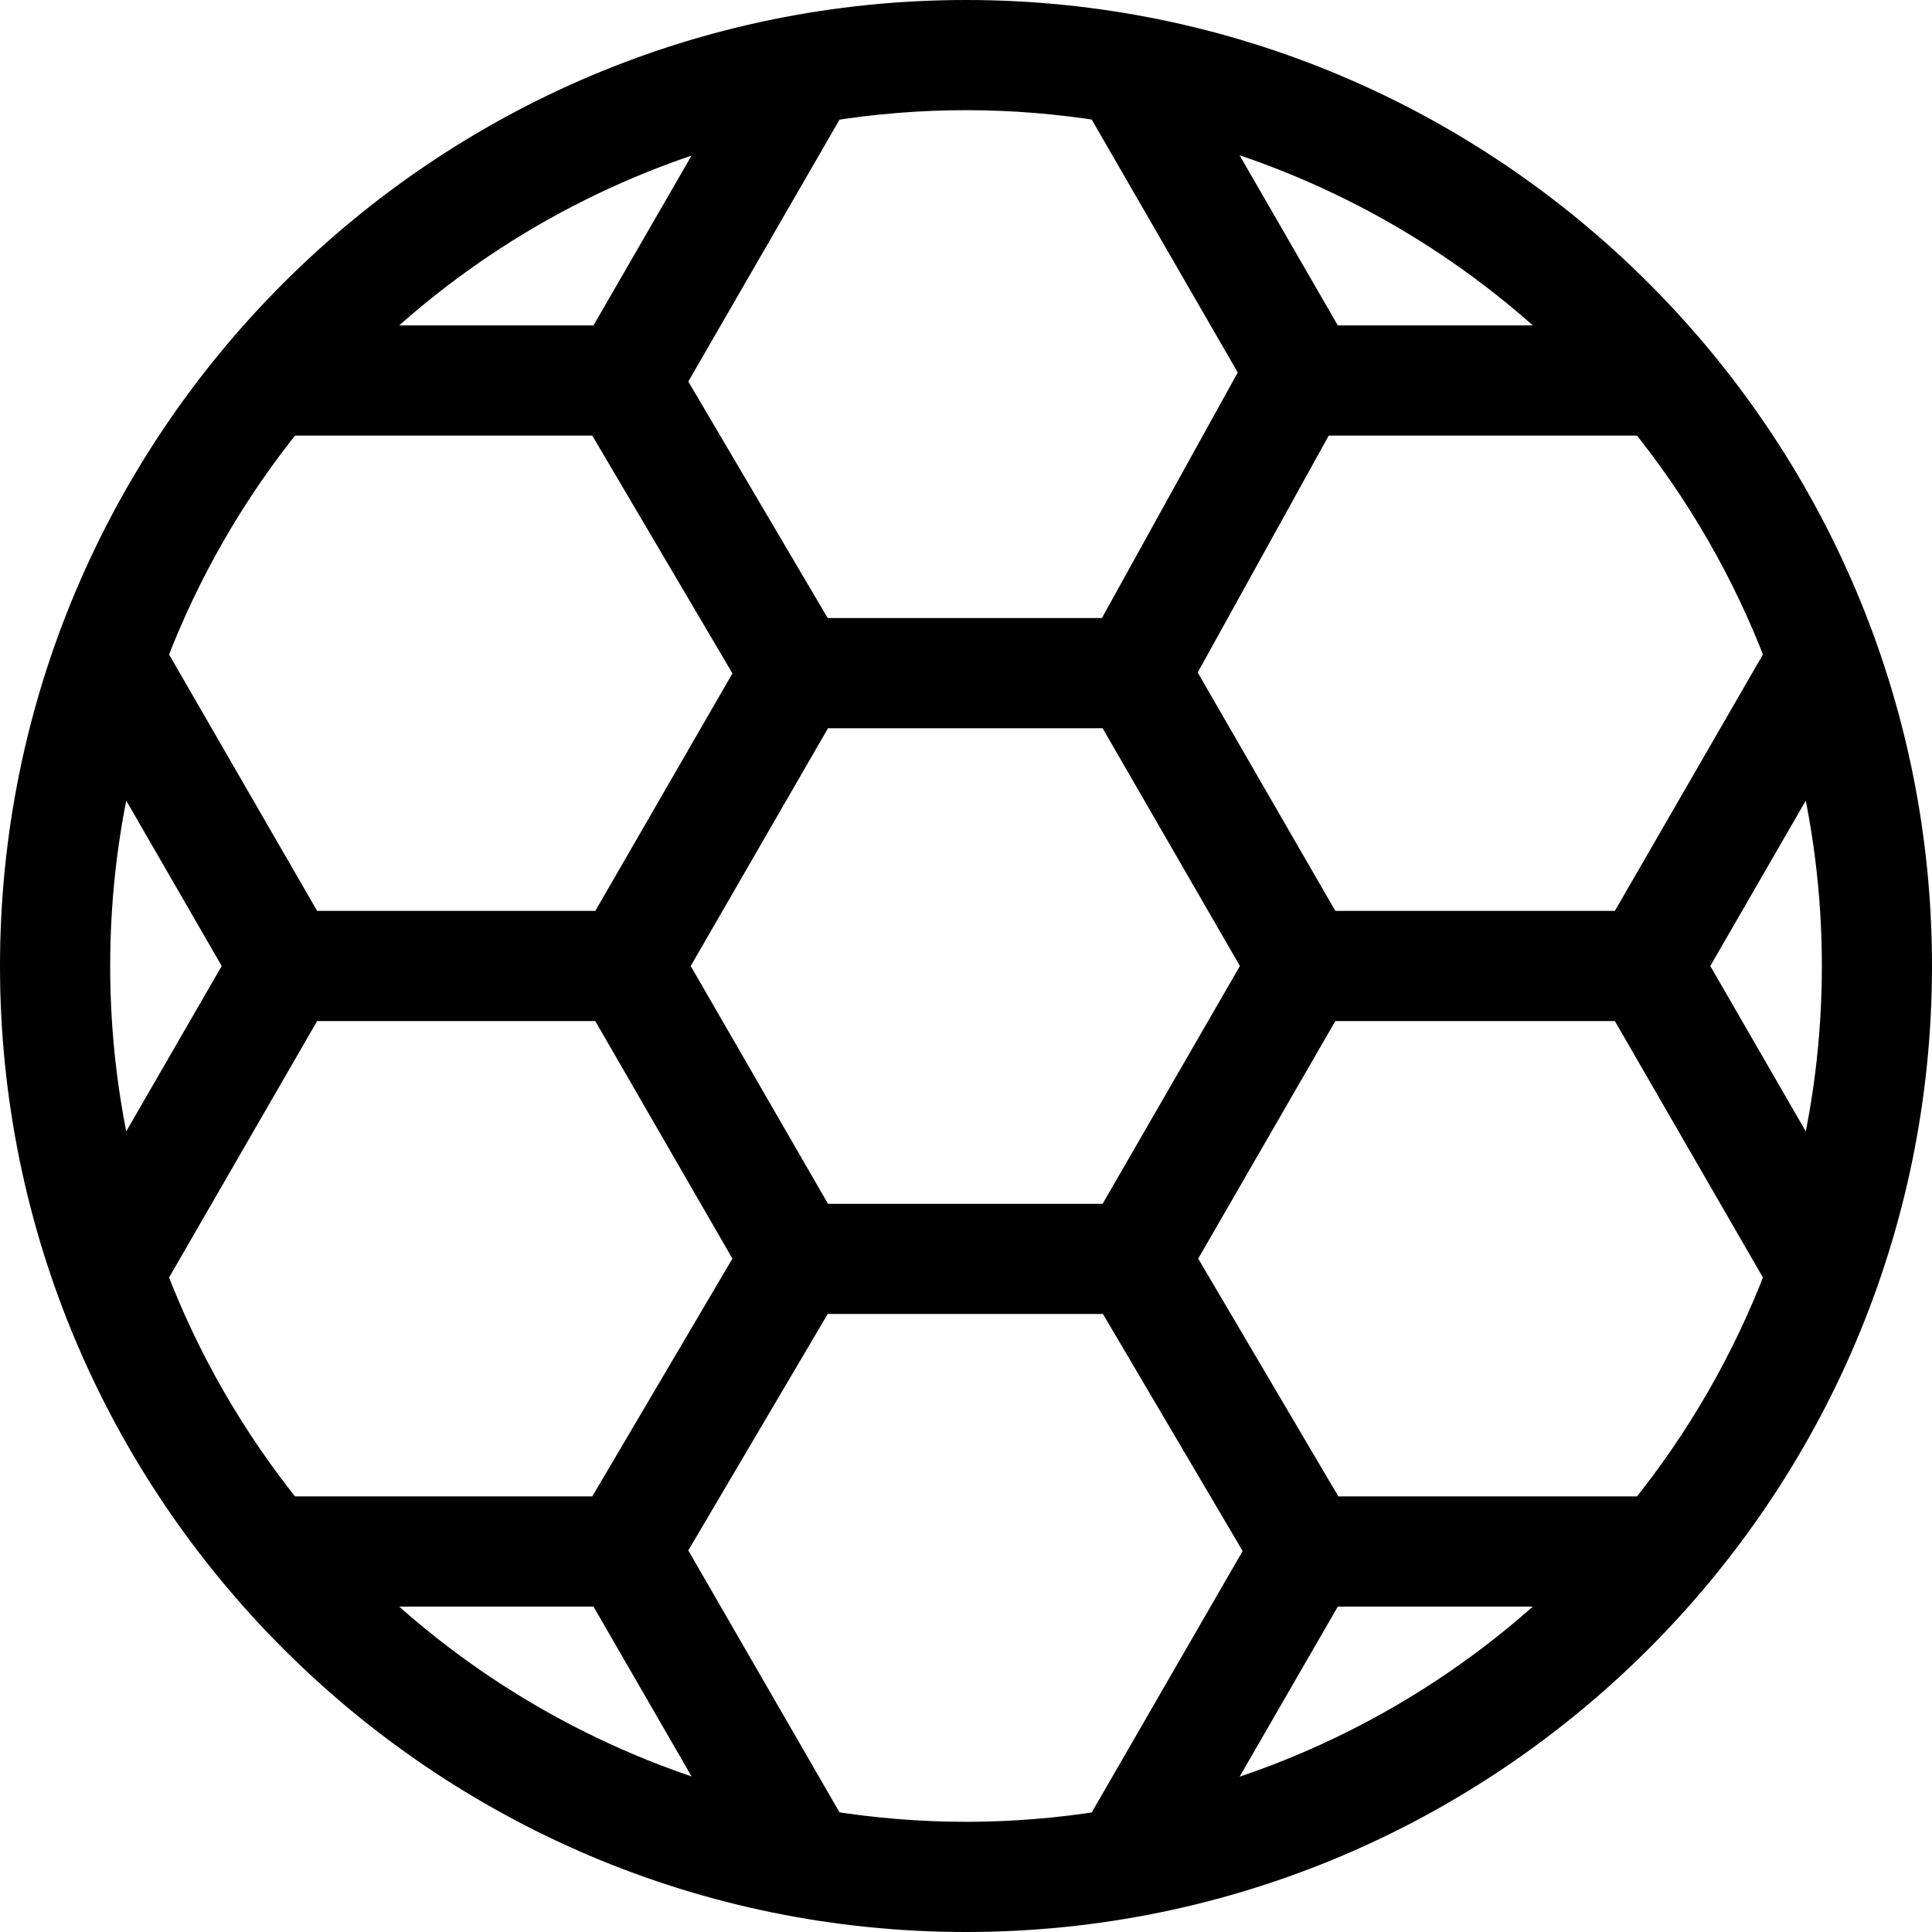 <?xml version="1.0" encoding="UTF-8"?> <svg xmlns="http://www.w3.org/2000/svg" viewBox="0 0 100.00 100.00" data-guides="{&quot;vertical&quot;:[],&quot;horizontal&quot;:[]}"><path fill="black" stroke="black" fill-opacity="1" stroke-width="2" stroke-opacity="1" color="rgb(51, 51, 51)" fill-rule="evenodd" id="tSvg1120ec9f642" title="Path 6" d="M50 1C22.981 1 1 22.982 1 50C1 77.018 22.981 99 50 99C77.019 99 99 77.018 99 50C99 22.982 77.019 1 50 1ZM85.202 78.464C85.169 78.463 85.137 78.454 85.103 78.454C79.636 78.454 74.168 78.454 68.701 78.454C66.087 74.019 63.474 69.585 60.861 65.151C63.42 60.718 65.98 56.285 68.539 51.851C73.747 51.851 78.955 51.851 84.163 51.851C86.894 56.581 89.624 61.31 92.355 66.04C90.644 70.534 88.23 74.728 85.202 78.464ZM68.667 82.157C73.067 82.157 77.467 82.157 81.867 82.157C76.349 87.632 69.516 91.595 62.023 93.665C64.238 89.829 66.453 85.993 68.667 82.157ZM31.297 82.157C33.509 85.989 35.722 89.821 37.935 93.653C30.459 91.579 23.64 87.621 18.133 82.157C22.521 82.157 26.909 82.157 31.297 82.157ZM31.228 78.454C25.772 78.454 20.317 78.454 14.861 78.454C14.839 78.454 14.818 78.46 14.794 78.46C11.768 74.725 9.354 70.533 7.645 66.04C10.376 61.31 13.106 56.581 15.836 51.851C21.02 51.851 26.205 51.851 31.389 51.851C33.949 56.285 36.508 60.718 39.068 65.151C36.454 69.585 33.841 74.019 31.228 78.454ZM4.703 50C4.703 46.111 5.196 42.334 6.123 38.728C8.293 42.486 10.461 46.243 12.63 50C10.461 53.757 8.293 57.514 6.123 61.272C5.178 57.589 4.7 53.802 4.703 50ZM14.796 21.54C14.818 21.541 14.839 21.546 14.861 21.546C20.317 21.546 25.772 21.546 31.228 21.546C33.842 25.981 36.455 30.416 39.069 34.85C36.51 39.283 33.95 43.716 31.391 48.148C26.206 48.148 21.022 48.148 15.837 48.148C13.107 43.42 10.377 38.691 7.646 33.962C9.354 29.467 11.767 25.274 14.796 21.54ZM31.297 17.843C26.909 17.843 22.521 17.843 18.133 17.843C23.641 12.379 30.459 8.421 37.935 6.347C35.722 10.179 33.509 14.011 31.297 17.843ZM42.281 63.309C39.719 58.873 37.158 54.437 34.596 50C37.158 45.564 39.719 41.128 42.281 36.692C47.403 36.692 52.525 36.692 57.648 36.692C60.209 41.128 62.771 45.564 65.332 50C62.771 54.437 60.209 58.873 57.648 63.309C52.525 63.309 47.403 63.309 42.281 63.309ZM68.667 17.843C66.453 14.007 64.238 10.171 62.023 6.335C69.515 8.406 76.349 12.369 81.867 17.843C77.467 17.843 73.067 17.843 68.667 17.843ZM68.186 21.546C73.825 21.546 79.464 21.546 85.103 21.546C85.137 21.546 85.169 21.537 85.202 21.536C88.23 25.272 90.645 29.466 92.355 33.96C89.624 38.689 86.894 43.418 84.163 48.147C78.955 48.147 73.747 48.147 68.539 48.147C65.974 43.705 63.409 39.262 60.844 34.819C63.292 30.395 65.739 25.971 68.186 21.546ZM87.37 50C89.539 46.243 91.708 42.486 93.878 38.728C94.823 42.411 95.301 46.198 95.299 50C95.299 53.89 94.805 57.666 93.878 61.272C91.708 57.514 89.539 53.757 87.37 50ZM57.158 5.275C57.185 5.338 57.207 5.401 57.242 5.461C59.899 10.063 62.556 14.666 65.214 19.269C62.684 23.842 60.155 28.416 57.626 32.989C52.507 32.989 47.388 32.989 42.27 32.989C39.669 28.577 37.069 24.166 34.469 19.754C37.22 14.99 39.971 10.225 42.721 5.461C42.755 5.403 42.776 5.341 42.803 5.281C45.182 4.897 47.589 4.704 49.999 4.703C52.435 4.703 54.825 4.902 57.158 5.275ZM42.803 94.719C42.776 94.659 42.756 94.598 42.721 94.539C39.971 89.774 37.22 85.01 34.469 80.245C37.069 75.834 39.669 71.422 42.27 67.011C47.399 67.011 52.529 67.011 57.659 67.011C60.265 71.433 62.871 75.854 65.477 80.276C62.732 85.03 59.987 89.785 57.242 94.539C57.207 94.6 57.185 94.664 57.158 94.725C54.825 95.097 52.435 95.297 49.999 95.297C47.55 95.297 45.148 95.094 42.803 94.719Z" style=""></path><defs></defs></svg> 